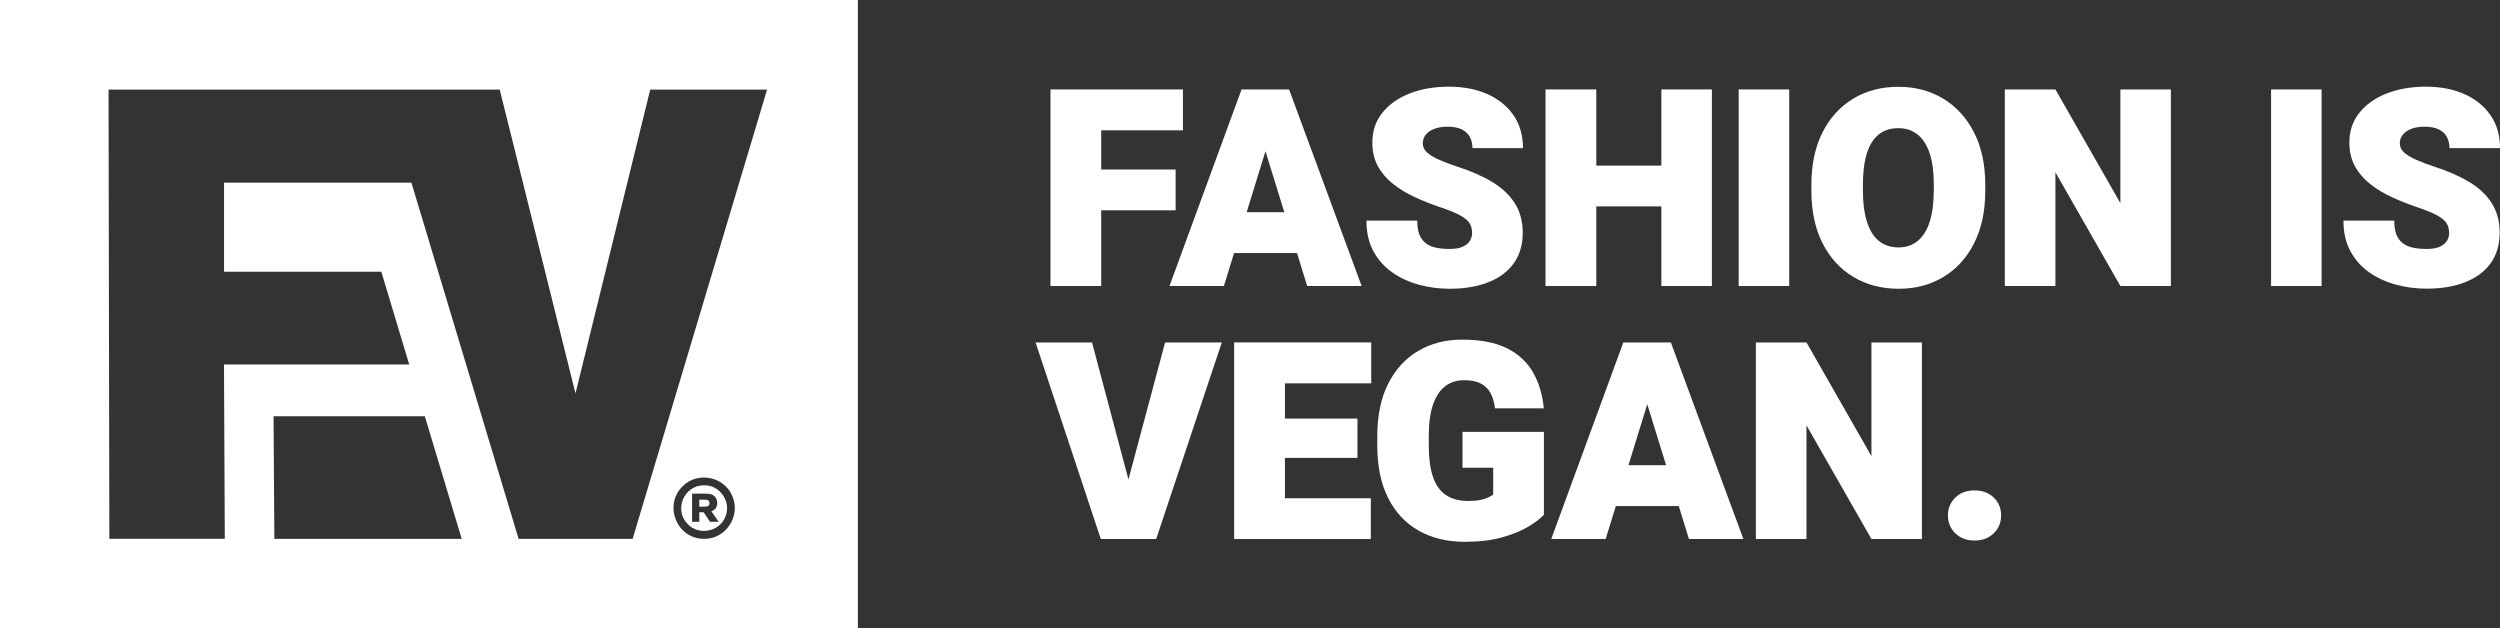 <svg xmlns="http://www.w3.org/2000/svg" id="Ebene_1" data-name="Ebene 1" viewBox="0 0 569.08 143.05"><rect x="0" y="0" width="569.08" height="143.05" fill="#333333" stroke="none"/><defs><style>      .cls-1 {        fill: #fff;        stroke-width: 0px;      }    </style></defs><g><polygon class="cls-1" points="250.67 47.87 267.61 47.87 267.61 38.59 250.67 38.59 250.67 29.67 269.27 29.67 269.27 20.36 250.67 20.36 247.44 20.36 239.12 20.36 239.12 65.11 250.67 65.11 250.67 47.87"></polygon><path class="cls-1" d="M295.24,57.61l2.32,7.5h12.39l-16.51-44.75h-10.82l-16.41,44.75h12.39l2.31-7.5h14.33ZM288.06,34.43l4.29,13.87h-8.57l4.28-13.87Z"></path><path class="cls-1" d="M317.01,62.07c1.81,1.25,3.84,2.17,6.09,2.77,2.24.6,4.53.89,6.87.89,3.38,0,6.32-.49,8.82-1.48,2.5-.98,4.43-2.42,5.79-4.32,1.36-1.89,2.04-4.21,2.04-6.93,0-2.56-.58-4.78-1.75-6.65-1.17-1.88-2.86-3.49-5.09-4.86-2.22-1.36-4.93-2.56-8.13-3.58-1.54-.51-2.89-1.02-4.06-1.54-1.17-.51-2.08-1.07-2.74-1.66-.66-.59-.98-1.29-.98-2.09,0-.7.21-1.33.63-1.89s1.05-1.02,1.91-1.37c.85-.35,1.9-.52,3.15-.52s2.35.21,3.18.61c.83.41,1.45.98,1.84,1.72.4.74.6,1.59.6,2.55h11.5c0-2.91-.72-5.41-2.17-7.5-1.45-2.09-3.43-3.69-5.96-4.81-2.53-1.12-5.45-1.68-8.74-1.68s-6.32.52-8.94,1.55-4.69,2.5-6.21,4.4-2.27,4.15-2.27,6.78c0,2.07.43,3.88,1.29,5.42.86,1.55,2.02,2.89,3.47,4.03s3.09,2.13,4.92,2.97c1.82.84,3.7,1.59,5.62,2.24,2.15.72,3.75,1.38,4.81,1.98s1.75,1.21,2.09,1.83c.34.61.51,1.32.51,2.12,0,.61-.16,1.2-.49,1.75s-.87,1-1.61,1.35c-.75.35-1.76.52-3.03.52s-2.3-.11-3.23-.32c-.92-.21-1.69-.57-2.31-1.08-.61-.5-1.07-1.16-1.37-1.98s-.45-1.84-.45-3.07h-11.56c0,2.73.54,5.07,1.61,7.02,1.08,1.96,2.52,3.56,4.33,4.81l.02.02Z"></path><polygon class="cls-1" points="363.37 46.98 378.18 46.98 378.18 65.11 389.68 65.11 389.68 20.36 378.18 20.36 378.18 37.7 363.37 37.7 363.37 20.36 351.81 20.36 351.81 65.11 363.37 65.11 363.37 46.98"></polygon><rect class="cls-1" x="395.78" y="20.36" width="11.5" height="44.75"></rect><path class="cls-1" d="M449.37,55.36c1.69-3.33,2.54-7.31,2.54-11.94v-1.32c0-4.63-.85-8.61-2.55-11.94s-4.04-5.9-7.02-7.7c-2.98-1.8-6.39-2.7-10.22-2.7s-7.3.9-10.28,2.7-5.31,4.37-6.99,7.7-2.52,7.31-2.52,11.94v1.32c0,4.63.84,8.61,2.54,11.94,1.69,3.33,4.03,5.89,7.02,7.68s6.42,2.69,10.3,2.69,7.23-.9,10.2-2.69,5.3-4.35,6.99-7.68h0ZM440.19,43.41c0,2.77-.31,5.11-.92,7.04s-1.52,3.39-2.72,4.38c-1.2,1-2.66,1.49-4.38,1.49s-3.3-.5-4.5-1.49-2.1-2.45-2.7-4.38c-.61-1.93-.91-4.27-.91-7.04v-1.38c0-2.83.3-5.19.89-7.1.59-1.91,1.49-3.34,2.67-4.3,1.19-.96,2.68-1.45,4.49-1.45s3.19.48,4.4,1.45c1.21.96,2.13,2.4,2.75,4.3.63,1.91.94,4.27.94,7.1v1.38h-.01Z"></path><polygon class="cls-1" points="482.67 46.24 467.88 20.36 456.36 20.36 456.36 65.11 467.88 65.11 467.88 39.23 482.67 65.11 494.16 65.11 494.16 20.36 482.67 20.36 482.67 46.24"></polygon><rect class="cls-1" x="516.97" y="20.36" width="11.5" height="44.75"></rect><path class="cls-1" d="M562.18,41.49c-2.22-1.36-4.93-2.56-8.13-3.58-1.54-.51-2.89-1.02-4.06-1.54-1.17-.51-2.08-1.07-2.74-1.66-.66-.59-.98-1.29-.98-2.09,0-.7.21-1.33.63-1.89s1.05-1.02,1.91-1.37c.85-.35,1.9-.52,3.15-.52s2.35.21,3.18.61c.83.41,1.45.98,1.84,1.72.4.74.6,1.59.6,2.55h11.5c0-2.91-.72-5.41-2.17-7.5-1.45-2.09-3.43-3.69-5.96-4.81-2.53-1.12-5.45-1.68-8.74-1.68s-6.32.52-8.94,1.55-4.69,2.5-6.21,4.4-2.27,4.15-2.27,6.78c0,2.07.43,3.88,1.29,5.42.86,1.55,2.02,2.89,3.47,4.03,1.45,1.14,3.09,2.13,4.92,2.97,1.82.84,3.7,1.59,5.62,2.24,2.15.72,3.75,1.38,4.81,1.98,1.06.6,1.75,1.21,2.09,1.83.34.61.51,1.32.51,2.12,0,.61-.16,1.2-.49,1.75s-.87,1-1.61,1.35c-.75.35-1.76.52-3.03.52s-2.3-.11-3.23-.32c-.92-.21-1.69-.57-2.31-1.08-.61-.5-1.07-1.16-1.37-1.98s-.45-1.84-.45-3.07h-11.56c0,2.73.54,5.07,1.61,7.02,1.08,1.96,2.52,3.56,4.33,4.81s3.84,2.17,6.09,2.77c2.24.6,4.53.89,6.87.89,3.38,0,6.32-.49,8.82-1.48,2.5-.98,4.43-2.42,5.79-4.32,1.36-1.89,2.04-4.21,2.04-6.93,0-2.56-.58-4.78-1.75-6.65-1.17-1.88-2.86-3.49-5.09-4.86l.02.02Z"></path><polygon class="cls-1" points="256.87 109.15 248.58 77.95 235.73 77.95 250.58 122.7 254.85 122.7 258.97 122.7 263.18 122.7 278.12 77.95 265.21 77.95 256.87 109.15"></polygon><polygon class="cls-1" points="288.4 77.95 280.93 77.95 280.93 122.7 288.4 122.7 292.49 122.7 312.04 122.7 312.04 113.42 292.49 113.42 292.49 104.23 309 104.23 309 95.28 292.49 95.28 292.49 87.26 312.13 87.26 312.13 77.95 292.49 77.95 288.4 77.95"></polygon><path class="cls-1" d="M332.92,106.47h6.98v6.09c-.27.23-.65.45-1.14.68-.49.23-1.1.41-1.83.57-.73.15-1.61.23-2.66.23-2.11,0-3.83-.46-5.16-1.37-1.33-.91-2.31-2.3-2.94-4.18-.63-1.88-.94-4.25-.94-7.12v-2.09c0-2.93.33-5.33.98-7.21.66-1.88,1.58-3.26,2.78-4.17,1.2-.9,2.61-1.35,4.23-1.35s2.82.24,3.78.71,1.71,1.18,2.24,2.12c.53.94.89,2.13,1.08,3.57h11.1c-.29-3.07-1.1-5.79-2.43-8.14-1.33-2.36-3.31-4.2-5.93-5.52s-6.04-1.98-10.24-1.98c-3.73,0-7.05.85-9.96,2.55-2.91,1.7-5.19,4.19-6.86,7.47-1.66,3.28-2.49,7.29-2.49,12.02v2.03c0,4.71.82,8.7,2.47,11.97s3.97,5.75,6.95,7.44,6.48,2.54,10.5,2.54c3.24,0,6.06-.33,8.45-1,2.4-.67,4.39-1.48,5.98-2.43s2.78-1.86,3.58-2.72v-18.87h-18.53v8.18-.02Z"></path><path class="cls-1" d="M377.33,77.95h-7.81l-16.41,44.75h12.39l2.31-7.5h14.33l2.32,7.5h12.39l-16.51-44.75h-3.01ZM370.69,105.89l4.28-13.87,4.29,13.87h-8.57Z"></path><polygon class="cls-1" points="426 103.83 411.21 77.95 399.69 77.95 399.69 122.7 411.21 122.7 411.21 96.82 426 122.7 437.49 122.7 437.49 77.95 426 77.95 426 103.83"></polygon><path class="cls-1" d="M449.46,111.63c-1.78,0-3.24.54-4.36,1.63-1.13,1.09-1.69,2.44-1.69,4.06s.56,2.98,1.69,4.07c1.13,1.1,2.58,1.65,4.36,1.65s3.26-.55,4.38-1.65c1.12-1.1,1.68-2.45,1.68-4.07s-.56-2.97-1.68-4.06-2.58-1.63-4.38-1.63Z"></path></g><g><path class="cls-1" d="M160.51,113.74h-1.33v1.59h1.3c.68,0,1.03-.26,1.03-.79s-.33-.8-1-.8Z"></path><path class="cls-1" d="M0,0v143.05h195.28V0H0ZM62.45,122.66l-.18-27.91h34.43l8.4,27.91h-42.65ZM160.28,122.66c-6.2.02-9.29-7.57-4.93-11.93,3.39-3.49,9.53-2.3,11.36,2.22,1.97,4.49-1.49,9.79-6.43,9.71h0ZM144.02,122.66h-25.97l-24.4-81.08h-42.65v20.27h35.8l6.35,21.11h-42.16l.18,39.69h-26.28l-.18-102.25h89.04l17.25,69.15,17.01-69.15h26.6l-30.6,102.25h.01Z"></path><path class="cls-1" d="M160.28,110.47c-4.62-.03-6.97,5.64-3.7,8.87,2.51,2.59,7.16,1.72,8.51-1.65,1.48-3.35-1.14-7.3-4.81-7.22ZM161.63,118.78l-1.46-2.17h-.99v2.17h-1.64v-6.41c.71.05,3.7-.13,4.33.15,1.34.36,1.8,2.09,1.05,3.15-.24.34-.57.57-1,.7l1.67,2.41h-1.96,0Z"></path></g></svg>